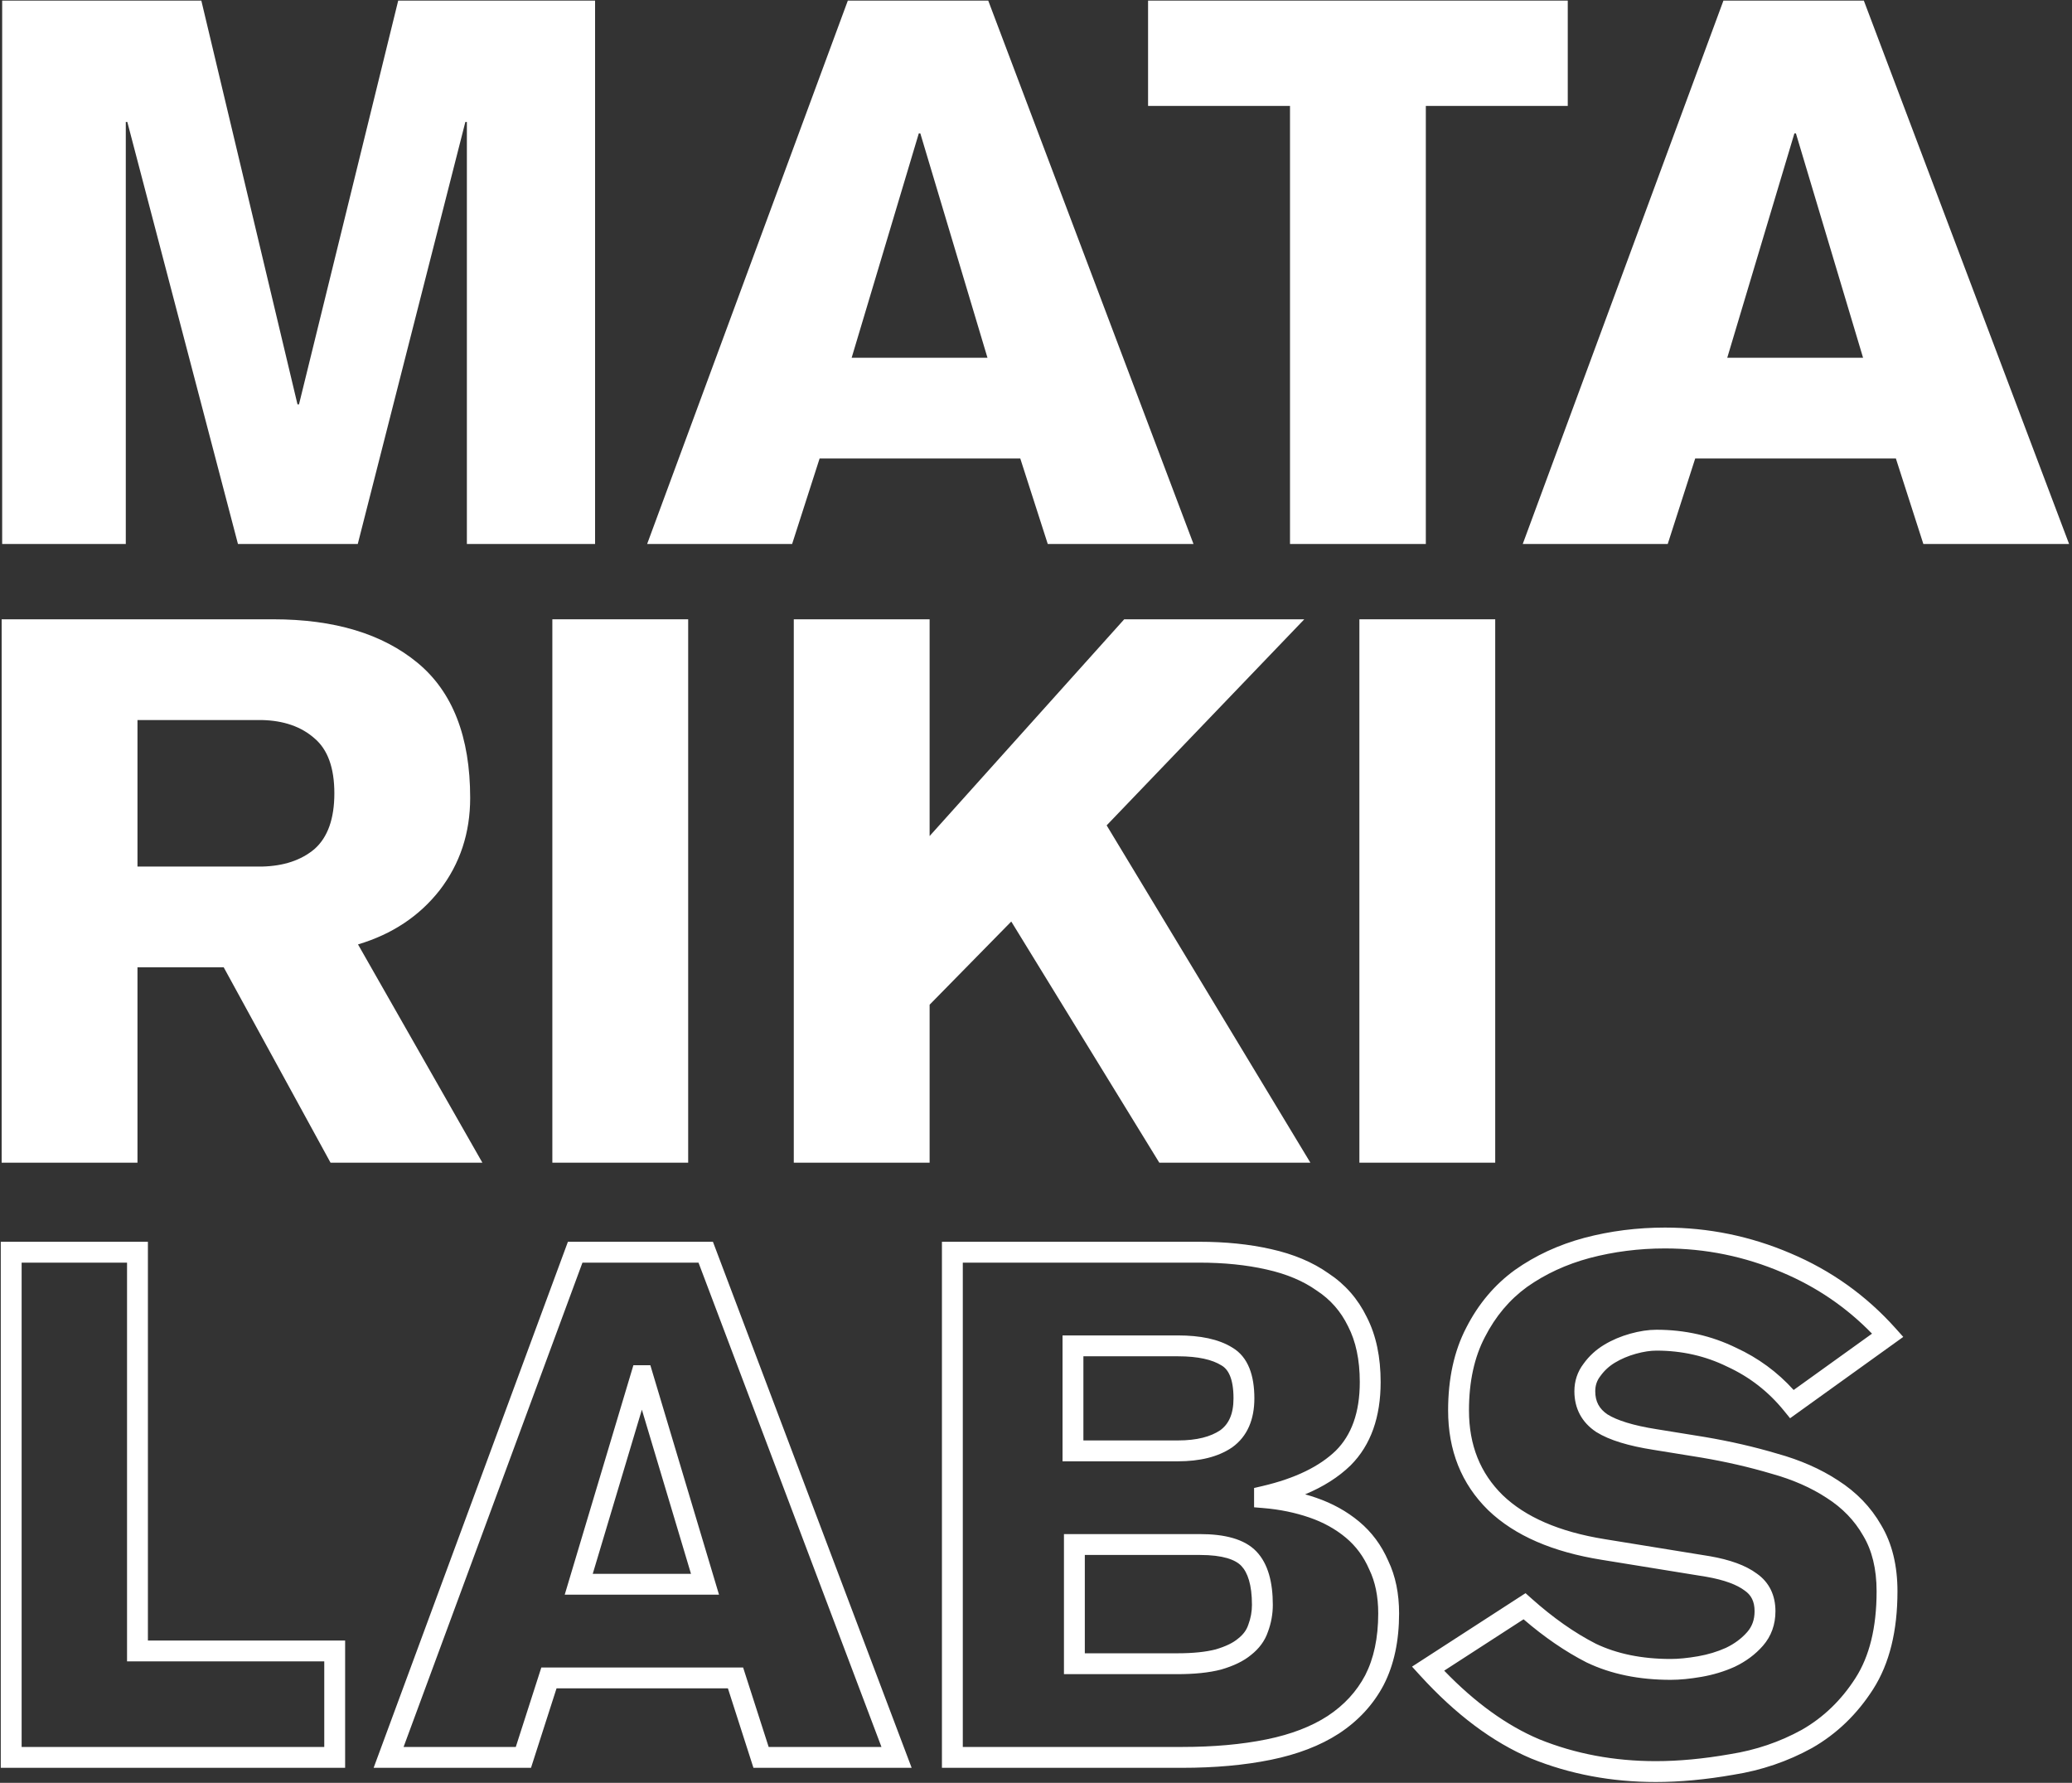 <svg width="630" height="542" viewBox="0 0 630 542" fill="none" xmlns="http://www.w3.org/2000/svg">
<rect x="0" y="0" width="630" height="542" fill="#333333" stroke="none"/>
<path d="M0.66 0.184H61.216L90.45 122.92H90.914L121.076 0.184H180.937V165.379H141.958V37.074H141.494L108.78 165.379H72.353L38.711 37.074H38.247V165.379H0.66V0.184Z" fill="white"/>
<path d="M257.787 0.184H300.478L362.89 165.379H318.575L310.222 139.393H249.202L240.849 165.379H196.766L257.787 0.184ZM300.246 108.767L279.828 40.554H279.364L258.947 108.767H300.246Z" fill="white"/>
<path d="M349.076 0.184H476.685V32.202H433.53V165.379H392.231V32.202H349.076V0.184Z" fill="white"/>
<path d="M524.016 0.184H566.707L629.12 165.379H584.804L576.452 139.393H515.432L507.079 165.379H462.996L524.016 0.184ZM566.475 108.767L546.058 40.554H545.594L525.176 108.767H566.475Z" fill="white"/>
<path d="M41.801 263.447H79.62C86.271 263.293 91.607 261.514 95.629 258.111C99.65 254.553 101.661 248.908 101.661 241.174C101.661 233.44 99.65 227.872 95.629 224.469C91.607 220.911 86.271 219.055 79.62 218.9H41.801V263.447ZM0.502 188.274H83.1C101.661 188.274 116.278 192.682 126.951 201.499C137.624 210.316 142.96 224.005 142.96 242.566C142.96 253.239 139.867 262.597 133.68 270.64C127.493 278.528 119.217 284.02 108.854 287.113L146.672 353.47H100.501L68.019 294.074H41.801V353.47H0.502V188.274Z" fill="white"/>
<path d="M167.944 188.274H209.243V353.47H167.944V188.274Z" fill="white"/>
<path d="M241.355 188.274H282.654V254.167L341.818 188.274H396.574L336.482 250.919L398.43 353.47H352.491L307.48 280.153L282.654 305.442V353.47H241.355V188.274Z" fill="white"/>
<path d="M413.328 188.274H454.627V353.47H413.328V188.274Z" fill="white"/>
<path fill-rule="evenodd" clip-rule="evenodd" d="M506.245 379.541C498.314 379.541 490.681 380.515 483.336 382.454C476.203 384.375 469.869 387.311 464.305 391.243C458.993 395.098 454.714 400.162 451.478 406.5L451.472 406.513L451.465 406.525C448.299 412.593 446.648 419.975 446.648 428.785C446.648 439.367 450.095 447.868 456.902 454.55C463.76 461.139 473.997 465.693 487.981 467.931L487.987 467.932L519.931 473.112L519.95 473.115C525.898 474.156 530.759 475.846 534.207 478.416C538.002 481.093 539.832 485.057 539.832 489.829C539.832 493.837 538.589 497.402 536.027 500.33C533.703 502.986 530.827 505.107 527.454 506.714L527.423 506.728L527.392 506.742C524.259 508.152 520.911 509.161 517.358 509.779C513.921 510.377 510.786 510.689 507.971 510.689C498.388 510.689 489.85 508.966 482.442 505.416L482.406 505.399L482.37 505.381C475.945 502.1 469.572 497.724 463.247 492.284L439.112 507.901C448.557 517.689 458.188 524.595 467.986 528.745C478.936 533.177 490.745 535.406 503.441 535.406C510.422 535.406 517.93 534.707 525.973 533.296L526 533.292L526.027 533.287C533.863 532.05 541.125 529.582 547.832 525.89C554.401 522.132 559.85 516.895 564.186 510.121C568.366 503.59 570.588 494.892 570.588 483.789C570.588 476.888 569.169 471.302 566.511 466.871L566.493 466.842L566.476 466.813C563.87 462.252 560.214 458.449 555.443 455.401L555.426 455.39L555.409 455.379C550.693 452.28 545.11 449.816 538.618 448.02L538.588 448.012L538.558 448.003C531.937 446.031 524.877 444.406 517.375 443.131C517.371 443.13 517.367 443.13 517.362 443.129L502.734 440.763C502.731 440.762 502.729 440.762 502.726 440.761C495.264 439.59 489.365 437.857 485.367 435.358L485.327 435.333L485.288 435.307C480.949 432.414 478.699 428.185 478.699 422.961C478.699 419.864 479.621 417.037 481.478 414.602C483.168 412.249 485.281 410.314 487.789 408.809C490.206 407.358 492.845 406.243 495.69 405.453C498.49 404.675 501.153 404.258 503.657 404.258C512.302 404.258 520.392 406.08 527.883 409.742C534.596 412.836 540.43 417.118 545.367 422.571L569.198 405.448C561.401 397.429 552.308 391.232 541.898 386.842L541.885 386.836C530.487 381.971 518.615 379.541 506.245 379.541ZM481.708 376.322C489.604 374.237 497.786 373.197 506.245 373.197C519.47 373.197 532.186 375.8 544.369 380.999C556.733 386.213 567.399 393.822 576.339 403.804L578.695 406.436L544.282 431.163L542.396 428.846C537.667 423.036 531.942 418.593 525.196 415.489L525.161 415.473L525.126 415.456C518.534 412.227 511.392 410.603 503.657 410.603C501.847 410.603 499.764 410.905 497.388 411.565C495.056 412.213 492.949 413.111 491.053 414.249C489.262 415.323 487.79 416.681 486.609 418.334L486.577 418.38L486.542 418.424C485.547 419.718 485.043 421.189 485.043 422.961C485.043 426.062 486.233 428.297 488.769 430.003C491.677 431.806 496.548 433.371 503.717 434.495L503.732 434.497L518.424 436.874C526.149 438.186 533.455 439.865 540.339 441.914C547.346 443.855 553.538 446.561 558.877 450.066C564.442 453.626 568.827 458.15 571.969 463.637C575.338 469.266 576.933 476.037 576.933 483.789C576.933 495.695 574.553 505.691 569.53 513.541C564.667 521.139 558.474 527.116 550.96 531.41L550.938 531.422L550.917 531.434C543.546 535.495 535.581 538.199 527.042 539.55C518.702 541.012 510.833 541.75 503.441 541.75C489.975 541.75 477.345 539.38 465.581 534.615L465.558 534.606L465.536 534.597C453.798 529.631 442.581 521.19 431.858 509.439L429.333 506.672L463.845 484.341L465.65 485.954C472.232 491.835 478.756 496.407 485.219 499.712C491.608 502.766 499.164 504.344 507.971 504.344C510.333 504.344 513.094 504.081 516.271 503.529C519.322 502.998 522.147 502.142 524.757 500.971C527.409 499.704 529.556 498.091 531.252 496.153C532.717 494.479 533.487 492.436 533.487 489.829C533.487 486.853 532.455 484.934 530.526 483.584L530.484 483.554L530.442 483.523C528.143 481.798 524.398 480.336 518.876 479.368C518.869 479.367 518.863 479.365 518.857 479.364L486.978 474.195L486.974 474.194C472.206 471.831 460.591 466.899 452.494 459.113L452.483 459.102L452.471 459.091C444.331 451.107 440.304 440.918 440.304 428.785C440.304 419.195 442.101 410.764 445.833 403.606C449.495 396.436 454.414 390.578 460.596 386.096L460.611 386.085L460.626 386.075C466.849 381.673 473.881 378.43 481.694 376.326L481.708 376.322ZM0.232 377.511H44.972V498.736H104.937V537.436H0.232V377.511ZM6.577 383.856V531.092H98.593V505.08H38.627V383.856H6.577ZM172.677 377.511H216.769L277.19 537.436H229.089L221.324 513.277H169.218L161.453 537.436H113.604L172.677 377.511ZM177.097 383.856L122.711 531.092H156.828L164.594 506.933H225.948L233.714 531.092H268.011L212.384 383.856H177.097ZM286.398 377.511H364.635C372.589 377.511 379.874 378.247 386.47 379.746C393.243 381.252 399.099 383.687 403.956 387.123C409.011 390.452 412.893 394.898 415.574 400.404C418.436 405.984 419.791 412.61 419.791 420.157C419.791 430.671 416.881 439.265 410.666 445.48L410.651 445.495L410.636 445.51C406.966 449.082 402.343 451.995 396.835 454.296C397.964 454.612 399.078 454.958 400.179 455.337C405.114 457.033 409.486 459.444 413.257 462.586C417.092 465.782 420.037 469.767 422.093 474.488C424.334 479.156 425.4 484.515 425.4 490.476C425.4 498.763 423.893 506.044 420.736 512.2L420.728 512.215L420.721 512.23C417.58 518.197 413.031 523.12 407.146 526.991L407.129 527.003C401.404 530.717 394.468 533.357 386.407 534.999C378.392 536.632 369.402 537.436 359.458 537.436H286.398V377.511ZM292.743 383.856V531.092H359.458C369.071 531.092 377.625 530.314 385.141 528.783C392.606 527.262 398.754 524.871 403.668 521.685C408.703 518.371 412.49 514.241 415.1 509.288C417.689 504.23 419.055 497.999 419.055 490.476C419.055 485.246 418.118 480.846 416.351 477.187L416.323 477.129L416.297 477.07C414.616 473.189 412.248 470.004 409.196 467.46C406.065 464.851 402.384 462.803 398.116 461.336C393.779 459.845 389.149 458.889 384.216 458.478L381.308 458.235V452.367L383.76 451.796C393.905 449.433 401.281 445.756 406.194 440.98C410.898 436.267 413.447 429.479 413.447 420.157C413.447 413.339 412.219 407.752 409.916 403.273L409.899 403.241L409.883 403.208C407.684 398.681 404.542 395.095 400.427 392.395L400.379 392.363L400.331 392.33C396.283 389.457 391.23 387.302 385.086 385.937L385.071 385.934C379.014 384.557 372.208 383.856 364.635 383.856H292.743ZM323.068 405.984H358.164C364.888 405.984 370.522 407.088 374.689 409.677C379.582 412.559 381.396 418.273 381.396 425.118C381.396 431.445 379.326 436.646 374.685 439.987L374.651 440.012L374.615 440.036C370.315 442.96 364.726 444.252 358.164 444.252H323.068V405.984ZM329.412 412.328V437.908H358.164C363.945 437.908 368.123 436.765 371.012 434.815C373.541 432.977 375.052 429.987 375.052 425.118C375.052 419.041 373.425 416.285 371.449 415.132L371.407 415.107L371.366 415.082C368.635 413.374 364.36 412.328 358.164 412.328H329.412ZM192.586 415.044H197.741L218.621 484.804H171.705L192.586 415.044ZM195.163 428.557L180.226 478.46H210.1L195.163 428.557ZM323.499 466.381H364.851C372.262 466.381 378.369 467.824 382.034 471.682C385.59 475.425 387.005 481.09 387.005 487.888C387.005 490.696 386.511 493.428 385.528 496.066C384.59 498.842 382.843 501.177 380.445 503.073C378.121 505.024 375.019 506.471 371.347 507.542L371.304 507.555L371.26 507.566C367.599 508.521 363.137 508.963 357.948 508.963H323.499V466.381ZM329.843 472.725V502.619H357.948C362.802 502.619 366.666 502.202 369.615 501.439C372.799 500.506 374.987 499.38 376.391 498.193L376.435 498.155L376.48 498.12C378.069 496.872 379.03 495.498 379.529 494.003L379.548 493.947L379.568 493.892C380.298 491.945 380.66 489.95 380.66 487.888C380.66 481.743 379.343 478.061 377.434 476.052C375.635 474.158 371.819 472.725 364.851 472.725H329.843Z" fill="white"/>
</svg>
